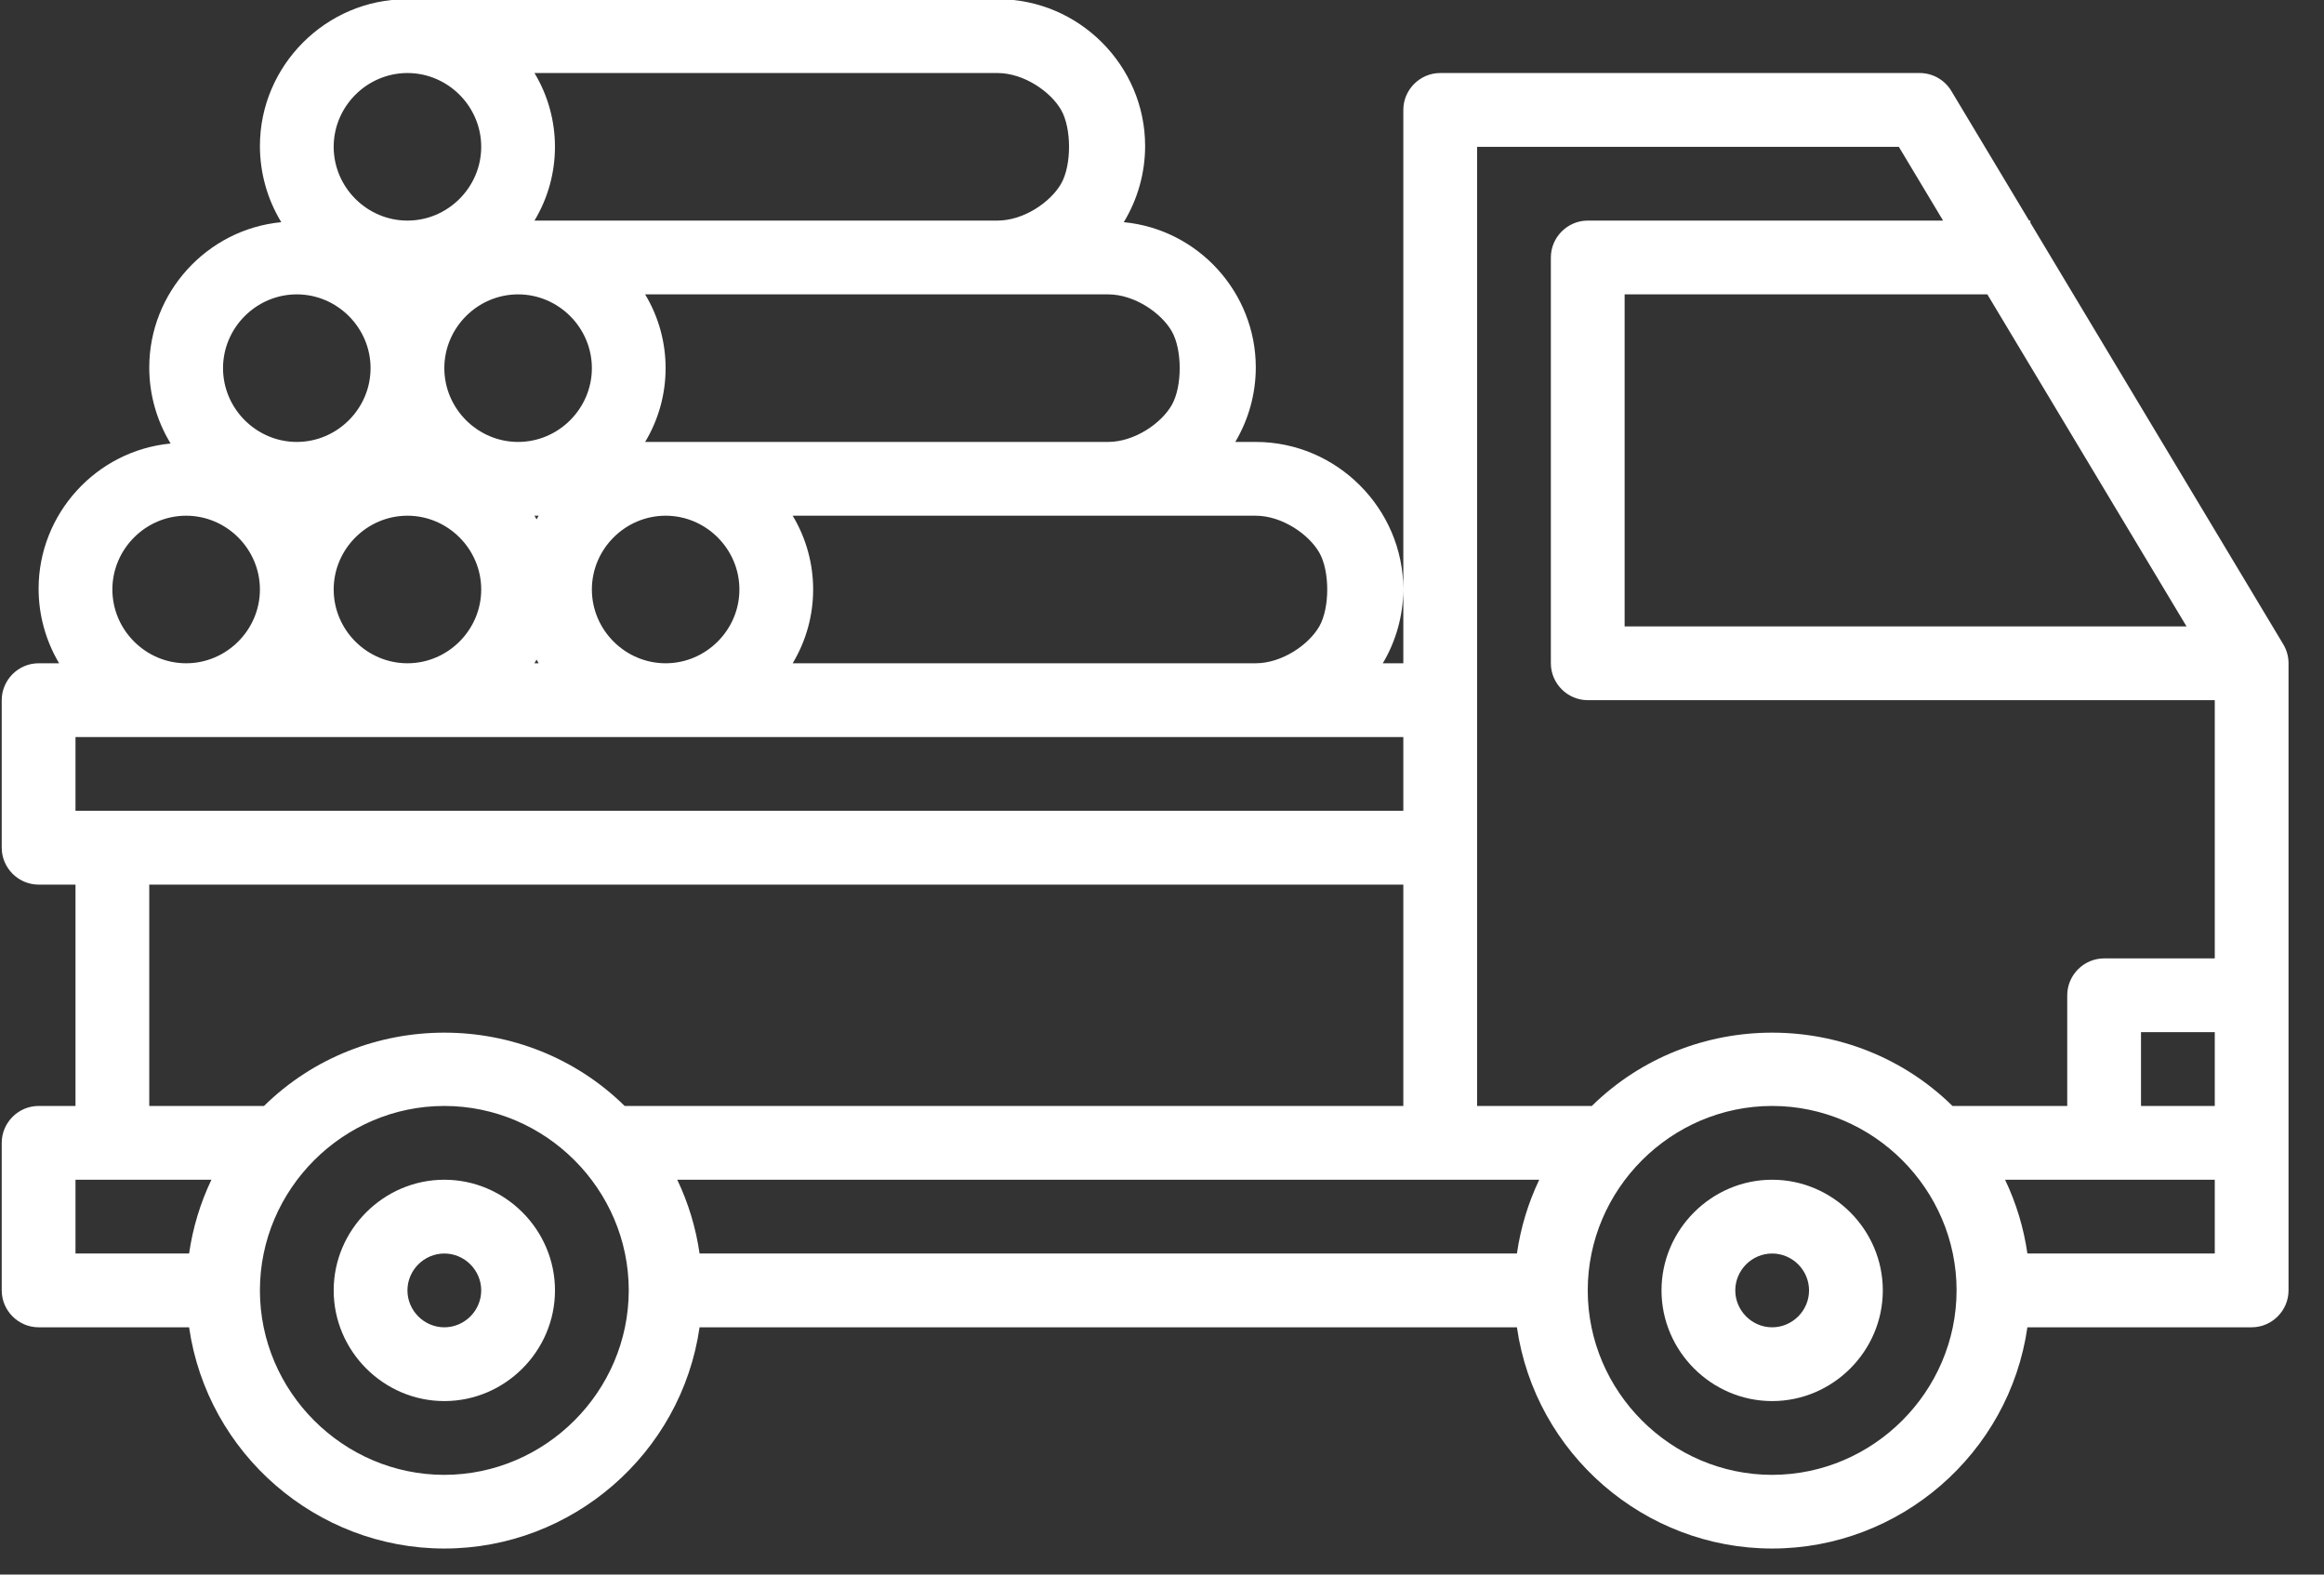 <?xml version="1.0" encoding="UTF-8" standalone="no"?>
<!DOCTYPE svg PUBLIC "-//W3C//DTD SVG 1.1//EN" "http://www.w3.org/Graphics/SVG/1.1/DTD/svg11.dtd">
<svg width="100%" height="100%" viewBox="0 0 62 42" version="1.1" xmlns="http://www.w3.org/2000/svg" xmlns:xlink="http://www.w3.org/1999/xlink" xml:space="preserve" xmlns:serif="http://www.serif.com/" style="fill-rule:evenodd;clip-rule:evenodd;stroke-linejoin:round;stroke-miterlimit:2;">
    <rect x="0" y="0" width="62" height="42" fill="#333333" stroke="none"/>
    <g transform="matrix(1,0,0,1,-15315.3,-1857.62)">
        <g transform="matrix(1,0,0,1,15288.9,1815.61)">
            <g transform="matrix(0.123,0,0,0.123,25.462,31.166)">
                <path d="M502.856,227.88L448,136.448L448,136L447.728,136L430.856,107.88C429.412,105.476 426.805,104.001 424,104L320,104C315.611,104 312,107.611 312,112L312,232L307.552,232C310.431,227.158 311.967,221.634 312,216C312,198.445 297.555,184 280,184L275.552,184C278.464,179.108 280.001,173.519 280.001,167.826C280.001,151.604 267.518,137.878 251.368,136.344C254.396,131.363 255.998,125.645 255.998,119.815C255.998,102.362 241.636,87.999 224.182,87.999C224.121,87.999 224.061,88 224,88L96,88C95.939,88 95.879,87.999 95.818,87.999C78.364,87.999 64.002,102.362 64.002,119.815C64.002,125.645 65.604,131.363 68.632,136.344C52.478,137.894 39.999,151.627 39.999,167.855C39.999,173.672 41.602,179.378 44.632,184.344C28.482,185.878 15.999,199.604 15.999,215.826C15.999,221.519 17.536,227.108 20.448,232L16,232C11.611,232 8,235.611 8,240L8,272C8,276.389 11.611,280 16,280L24,280L24,328L16,328C11.611,328 8,331.611 8,336L8,368C8,372.389 11.611,376 16,376L48.64,376C52.577,403.411 76.308,423.977 104,423.977C131.692,423.977 155.423,403.411 159.36,376L336.64,376C340.577,403.411 364.308,423.977 392,423.977C419.692,423.977 443.423,403.411 447.36,376L496,376C500.389,376 504,372.389 504,368L504,232C504,230.548 503.604,229.124 502.856,227.88ZM438.672,152L481.872,224L360,224L360,152L438.672,152ZM280,200C285.684,200.017 291.48,204 293.776,208C296.072,212 296.072,220 293.776,224C291.48,228 285.684,231.983 280,232L179.552,232C185.474,222.172 185.474,209.828 179.552,200L280,200ZM248,152C253.684,152.017 259.48,156 261.776,160C264.072,164 264.072,172 261.776,176C259.48,180 253.684,183.983 248,184L147.552,184C153.474,174.172 153.474,161.828 147.552,152L248,152ZM168,216C168,224.777 160.777,232 152,232C143.223,232 136,224.777 136,216C136,207.223 143.223,200 152,200C160.777,200 168,207.223 168,216ZM123.552,104L224,104C229.684,104.017 235.48,108 237.776,112C240.072,116 240.072,124 237.776,128C235.48,132 229.684,135.983 224,136L123.552,136C129.474,126.172 129.474,113.828 123.552,104ZM136,168C136,176.777 128.777,184 120,184C111.223,184 104,176.777 104,168C104,159.223 111.223,152 120,152C128.777,152 136,159.223 136,168ZM124,200.8C123.848,200.52 123.712,200.24 123.552,200L124.448,200C124.288,200.272 124.152,200.552 124,200.8ZM124.448,232L123.552,232C123.712,231.728 123.848,231.448 124,231.2C124.152,231.448 124.288,231.728 124.448,232ZM112,216C112,224.777 104.777,232 96,232C87.223,232 80,224.777 80,216C80,207.223 87.223,200 96,200C104.777,200 112,207.223 112,216ZM96,104C104.777,104 112,111.223 112,120C112,128.777 104.777,136 96,136C87.223,136 80,128.777 80,120C80,111.223 87.223,104 96,104ZM72,152C80.777,152 88,159.223 88,168C88,176.777 80.777,184 72,184C63.223,184 56,176.777 56,168C56,159.223 63.223,152 72,152ZM48,200C56.777,200 64,207.223 64,216C64,224.777 56.777,232 48,232C39.223,232 32,224.777 32,216C32,207.223 39.223,200 48,200ZM24,248L312,248L312,264L24,264L24,248ZM48.64,360L24,360L24,344L53.48,344C51.068,349.058 49.436,354.453 48.64,360ZM104,408C82.057,408 64,389.943 64,368C64,346.057 82.057,328 104,328C125.943,328 144,346.057 144,368C143.974,389.933 125.933,407.974 104,408ZM143.112,328C121.539,306.805 86.461,306.805 64.888,328L40,328L40,280L312,280L312,328L143.112,328ZM336.64,360L159.36,360C158.564,354.453 156.932,349.058 154.52,344L341.48,344C339.068,349.058 337.436,354.453 336.64,360ZM392,408C370.057,408 352,389.943 352,368C352,346.057 370.057,328 392,328C413.943,328 432,346.057 432,368C431.974,389.933 413.933,407.974 392,408ZM488,360L447.36,360C446.564,354.453 444.932,349.058 442.52,344L488,344L488,360ZM488,328L472,328L472,312L488,312L488,328ZM488,296L464,296C459.611,296 456,299.611 456,304L456,328L431.112,328C409.539,306.805 374.461,306.805 352.888,328L328,328L328,120L419.472,120L429.072,136L352,136C347.611,136 344,139.611 344,144L344,232C344,236.389 347.611,240 352,240L488,240L488,296Z" style="fill:white;fill-rule:nonzero;"/>
                <path d="M392,344C378.834,344 368,354.834 368,368C368,381.166 378.834,392 392,392C405.166,392 416,381.166 416,368C416,354.834 405.166,344 392,344ZM392,376C387.611,376 384,372.389 384,368C384,363.611 387.611,360 392,360C396.389,360 400,363.611 400,368C400,372.389 396.389,376 392,376Z" style="fill:white;fill-rule:nonzero;"/>
                <path d="M104,344C90.834,344 80,354.834 80,368C80,381.166 90.834,392 104,392C117.166,392 128,381.166 128,368C128,354.834 117.166,344 104,344ZM104,376C99.611,376 96,372.389 96,368C96,363.611 99.611,360 104,360C108.389,360 112,363.611 112,368C112,372.389 108.389,376 104,376Z" style="fill:white;fill-rule:nonzero;"/>
            </g>
        </g>
    </g>
</svg>

